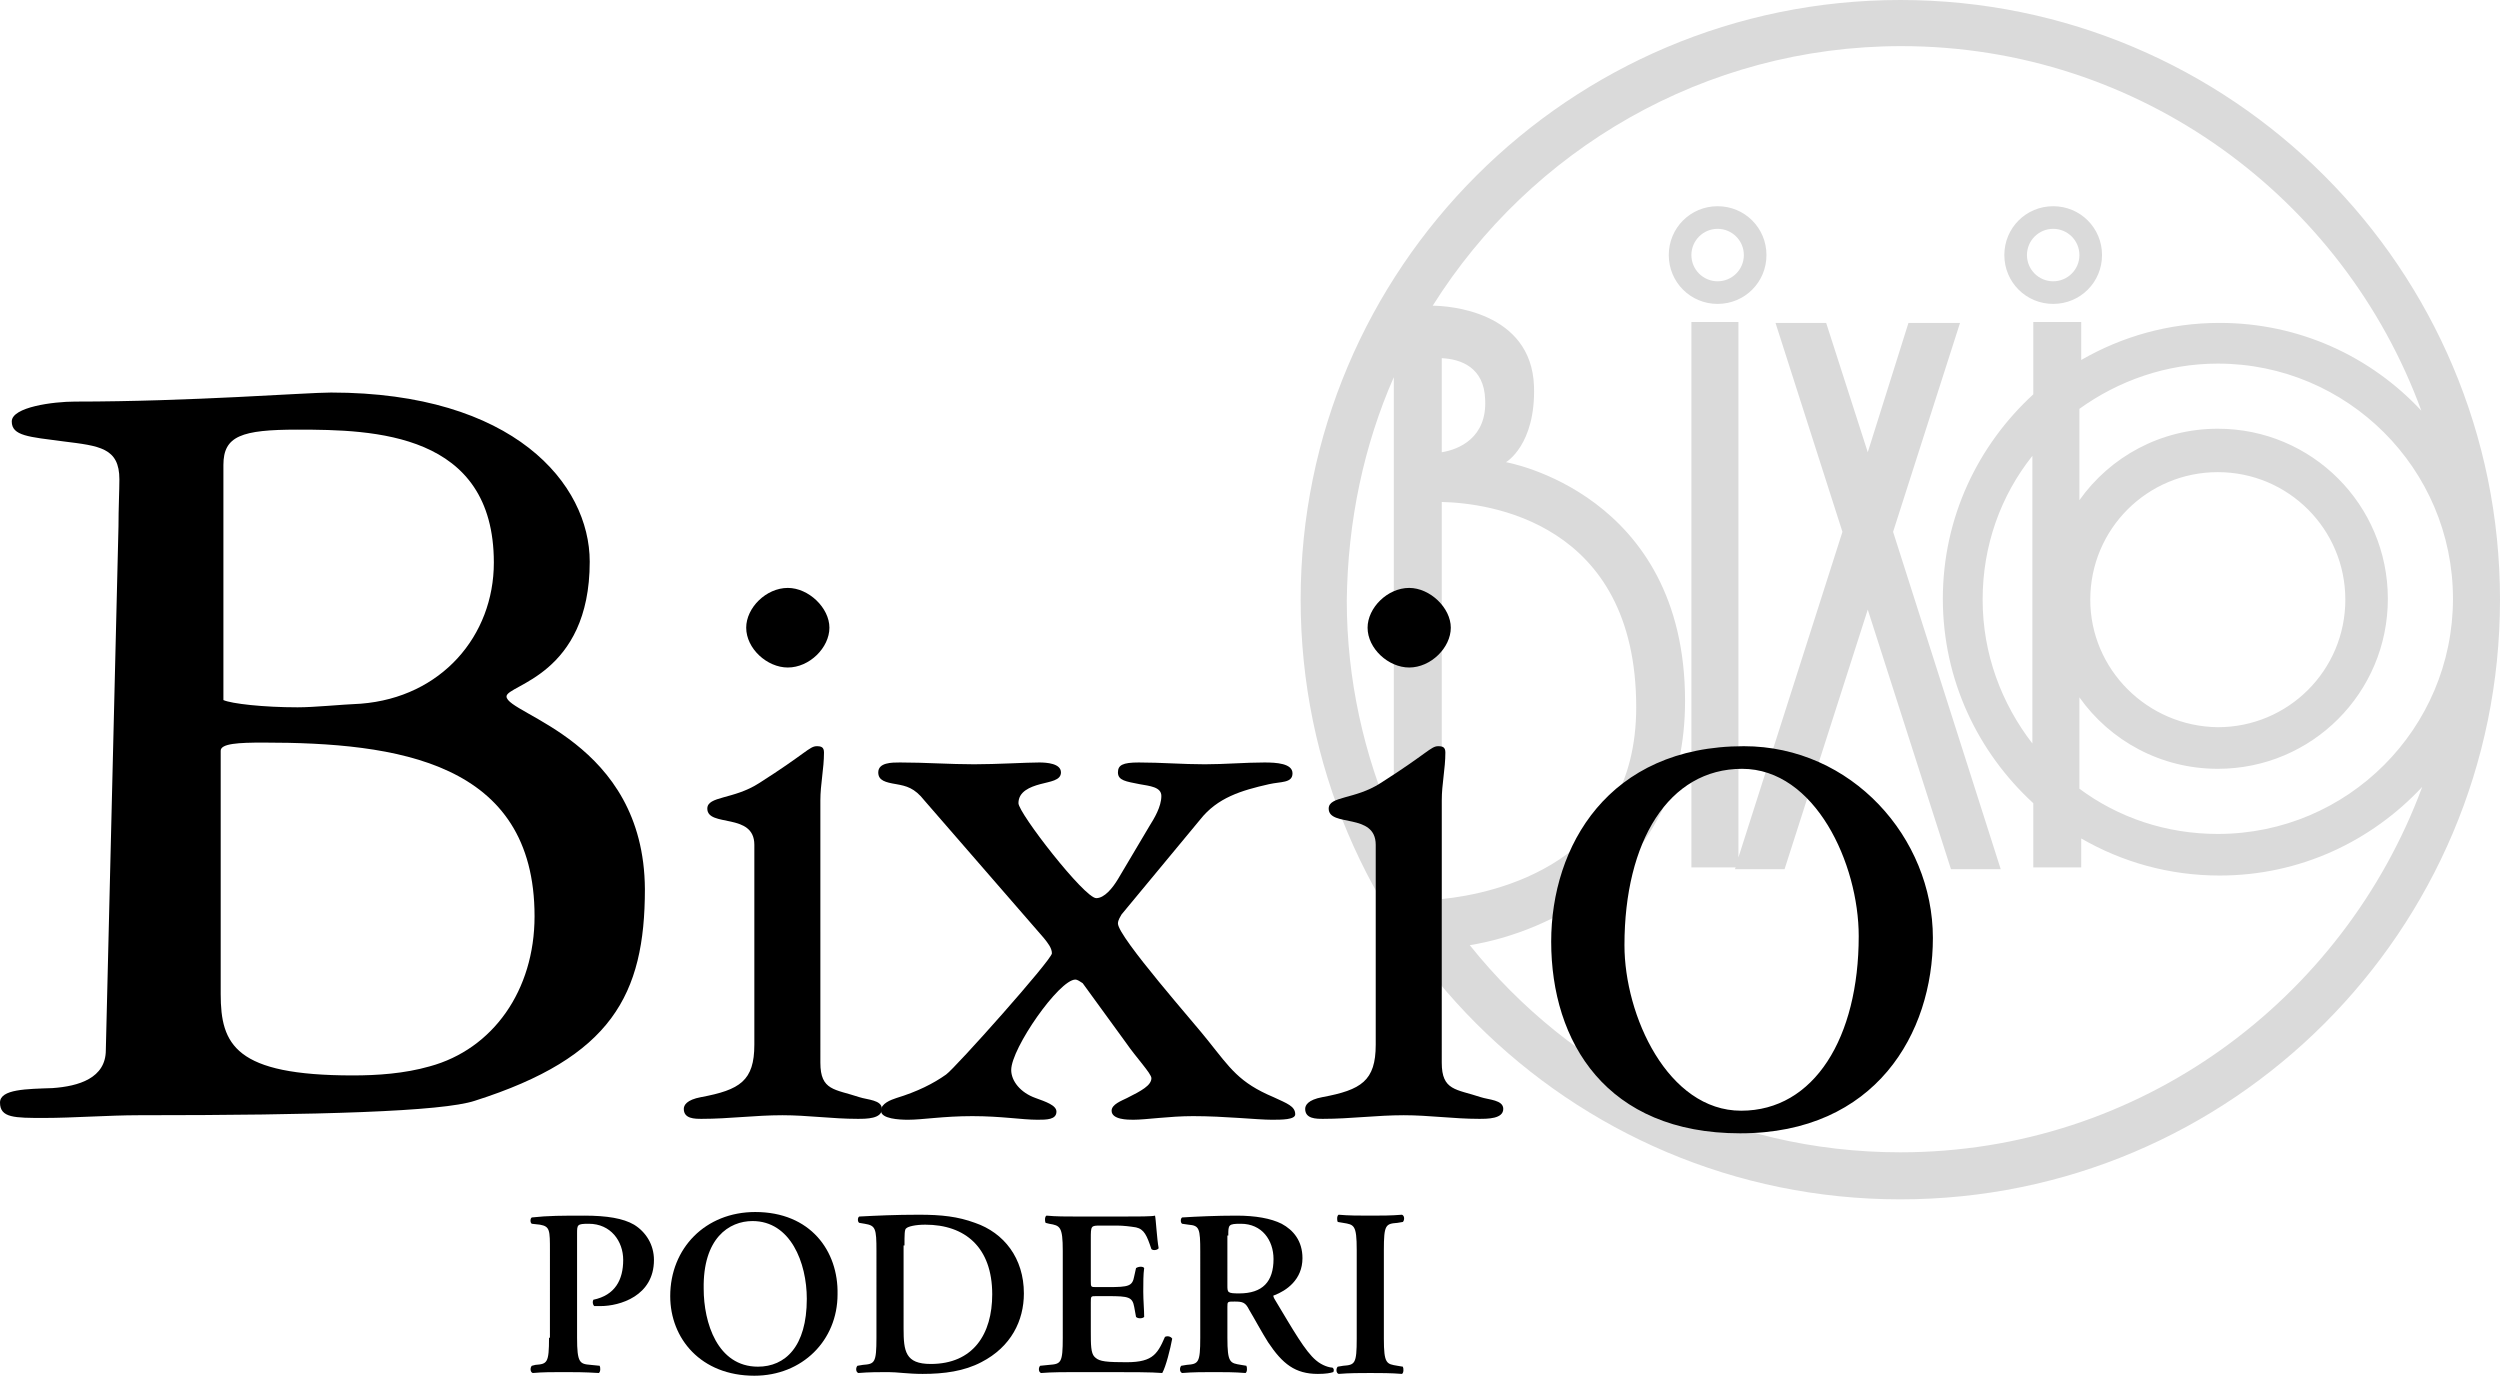 <?xml version="1.0" encoding="utf-8"?>
<!-- Generator: Adobe Illustrator 26.3.1, SVG Export Plug-In . SVG Version: 6.00 Build 0)  -->
<svg version="1.1" id="Livello_1" xmlns="http://www.w3.org/2000/svg" xmlns:xlink="http://www.w3.org/1999/xlink" x="0px" y="0px"
	 viewBox="0 0 276.4 152.1" style="enable-background:new 0 0 276.4 152.1;" xml:space="preserve">
<style type="text/css">
	.st0{fill-rule:evenodd;clip-rule:evenodd;fill:#DADADA;}
	.st1{fill-rule:evenodd;clip-rule:evenodd;}
</style>
<g>
	<path class="st0" d="M210.1,0c-36.6,0-66.3,29.7-66.3,66.3c0,36.6,29.7,66.3,66.3,66.3c36.6,0,66.3-29.7,66.3-66.3
		C276.4,29.7,246.7,0,210.1,0z M224.7,82.2c-3.4-4.4-5.5-9.9-5.5-15.9c0-6,2-11.5,5.5-15.9V82.2z M229.9,77.1
		c3.4,4.8,9,7.9,15.3,7.9c10.4,0,18.8-8.4,18.8-18.8c0-10.4-8.4-18.8-18.8-18.8c-6.3,0-11.9,3.1-15.3,7.9V45.2c4.3-3.1,9.6-5,15.3-5
		c14.3,0,26,11.6,26,26c0,14.3-11.6,26-26,26c-5.7,0-11-1.8-15.3-5V77.1z M231.1,66.3c0-7.8,6.3-14.1,14.1-14.1
		c7.8,0,14.1,6.3,14.1,14.1c0,7.8-6.3,14.1-14.1,14.1C237.4,80.3,231.1,74,231.1,66.3z M159.4,55.5c5,0.1,21.5,2.1,21.5,22.7
		c0,17.2-15.5,20.6-21.5,21.2V55.5z M159.4,50V39.6c2.1,0.1,4.7,1,4.8,4.6C164.4,48.4,161.3,49.7,159.4,50z M154.1,41.7V91
		c-3.3-7.5-5.2-15.9-5.2-24.6C149,57.6,150.8,49.2,154.1,41.7z M210.1,127.4c-19.3,0-36.4-8.9-47.6-22.9c8.6-1.4,23.8-8.1,23.8-27
		c0-23-19.8-26.4-19.8-26.4s3.3-1.9,3.1-8.4c-0.3-8.3-9.5-8.9-11.2-8.9c10.8-17.2,30-28.7,51.8-28.7c26.4,0,48.9,16.8,57.5,40.3
		c-5.6-6-13.5-9.7-22.3-9.7c-5.6,0-10.8,1.5-15.3,4.1v-4.2h-5.3v8c-6.1,5.6-10,13.6-10,22.6s3.9,17,10,22.6v7.1h5.3v-3.2
		c4.5,2.6,9.7,4.1,15.3,4.1c8.9,0,16.8-3.8,22.4-9.8C259.1,110.5,236.6,127.4,210.1,127.4z"/>
	<polygon class="st0" points="216.7,35.7 211,35.7 206.5,50 201.9,35.7 196.3,35.7 203.7,58.8 192.2,94.8 192.2,35.6 187,35.6 
		187,95.9 191.9,95.9 191.8,96.1 197.3,96.1 206.5,67.4 215.7,96.1 221.2,96.1 209.3,58.8 	"/>
	<path class="st0" d="M195.3,28.2c0-3-2.4-5.4-5.4-5.4c-3,0-5.4,2.4-5.4,5.4c0,3,2.4,5.4,5.4,5.4C192.9,33.6,195.3,31.2,195.3,28.2z
		 M187,28.2c0-1.6,1.3-2.9,2.9-2.9c1.6,0,2.9,1.3,2.9,2.9s-1.3,2.9-2.9,2.9C188.3,31.1,187,29.8,187,28.2z"/>
	<path class="st0" d="M227,33.6c3,0,5.4-2.4,5.4-5.4c0-3-2.4-5.4-5.4-5.4c-3,0-5.4,2.4-5.4,5.4C221.6,31.2,224,33.6,227,33.6z
		 M227,25.3c1.6,0,2.9,1.3,2.9,2.9s-1.3,2.9-2.9,2.9c-1.6,0-2.9-1.3-2.9-2.9S225.4,25.3,227,25.3z"/>
</g>
<g>
	<path class="st1" d="M24.7,51.4c0-3.2,2-3.9,8.2-3.9c8.4,0,21.7,0.3,21.7,14.7c0,8.1-5.8,14.9-14.7,15.6c-2.3,0.1-5.1,0.4-7,0.4
		c-3.8,0-7.3-0.4-8.2-0.8V51.4 M24.4,83c0-0.8,2-0.9,4.7-0.9c14.8,0,30,2.1,30,19.2c0,8.2-4.6,14.7-11.6,16.6c-2.8,0.8-5.8,1-8.5,1
		c-13,0-14.6-3.4-14.6-9V83z M11.7,116.1c0,3.1-3,4-5.9,4.2C3,120.4,0,120.4,0,121.9c0,1.7,1.6,1.7,4.9,1.7c3.1,0,7.2-0.3,10.4-0.3
		c20,0,33.6-0.4,37.2-1.6c15.1-4.8,18.8-11.7,18.8-23.4C71.2,81.9,56,79,56,77c0-1.3,9.2-2.3,9.2-14.9c0-8.6-8.4-18.7-28.6-18.7
		c-2.8,0-15.5,1-28.3,1c-2.4,0-7,0.6-7,2.2c0,1.6,1.9,1.7,5.7,2.2c4,0.5,6.2,0.7,6.2,4.2c0,1.2-0.1,3.2-0.1,5.2L11.7,116.1z"/>
	<path d="M87.1,65c-2.4,0-4.6,2.2-4.6,4.4c0,2.3,2.3,4.4,4.6,4.4c2.4,0,4.6-2.2,4.6-4.4C91.7,67.2,89.4,65,87.1,65"/>
	<path d="M90.7,88.5c0-1.8,0.4-3.5,0.4-5.3c0-0.6-0.3-0.7-0.8-0.7c-0.8,0-1.2,0.8-6.4,4.1c-2.8,1.8-5.7,1.4-5.7,2.8
		c0,2.1,5.2,0.4,5.2,4v22.1c0,4-1.6,5-5.9,5.8c-1.6,0.3-1.9,0.9-1.9,1.3c0,1.1,1.2,1.1,2,1.1c3,0,5.9-0.4,8.9-0.4
		c2.8,0,5.5,0.4,8.3,0.4c1,0,2.7,0,2.7-1.1c0-1-1.6-1-2.5-1.3c-2.7-0.9-4.3-0.7-4.3-3.8V88.5"/>
	<path d="M115.4,103.7c0.4,0.5,0.9,1.1,0.9,1.7c0,0.7-10.7,12.7-11.7,13.4c-1.4,1-3.2,1.9-5.5,2.6c-0.6,0.2-1.7,0.6-1.7,1.4
		c0,0.9,2,1,3,1c1.6,0,3.9-0.4,7.1-0.4c3.2,0,5.5,0.4,7.2,0.4c1,0,2.1,0,2.1-0.9c0-0.7-1.2-1.1-2.3-1.5c-1.7-0.6-2.7-1.9-2.7-3.1
		c0-2.4,5.3-10,7.1-10c0.2,0,0.5,0.2,0.8,0.4l4.8,6.6c1.1,1.6,2.8,3.4,2.8,3.9c0,0.8-1.1,1.4-2.7,2.2c-0.6,0.3-1.7,0.7-1.7,1.4
		c0,1,1.8,1,2.4,1c1.4,0,4-0.4,6.6-0.4c3.5,0,7.1,0.4,8.7,0.4c1.1,0,2.6,0,2.6-0.6c0-0.9-0.9-1.2-2.4-1.9c-3.8-1.6-4.8-3.2-7.2-6.2
		c-1.3-1.7-10-11.5-10-13c0-0.4,0.3-0.8,0.4-1l8.7-10.5c1.9-2.4,4.5-3.2,7.6-3.9c1.3-0.3,2.6-0.1,2.6-1.2s-1.8-1.2-3.1-1.2
		c-2.1,0-4.4,0.2-6.6,0.2c-2.5,0-4.8-0.2-7.3-0.2c-1.8,0-2.3,0.3-2.3,1.1c0,0.9,0.9,1,2.4,1.3c1.1,0.2,2.4,0.3,2.4,1.3
		c0,1.2-0.8,2.5-1.3,3.3l-3.5,5.9c-0.6,1-1.5,2.1-2.4,2.1c-1.3,0-8.6-9.4-8.6-10.5c0-1.3,1.3-1.8,2.4-2.1c1.1-0.3,2.3-0.4,2.3-1.3
		c0-1-1.6-1.1-2.4-1.1c-1.4,0-4.7,0.2-7.2,0.2c-2.7,0-5.4-0.2-8.2-0.2c-0.9,0-2.4,0-2.4,1.1c0,0.9,0.8,1.1,2,1.3
		c1.1,0.2,2,0.4,3.1,1.8L115.4,103.7"/>
	<path d="M155.8,65c-2.4,0-4.6,2.2-4.6,4.4c0,2.3,2.3,4.4,4.6,4.4c2.4,0,4.6-2.2,4.6-4.4C160.4,67.2,158.1,65,155.8,65"/>
	<path d="M159.4,88.5c0-1.8,0.4-3.5,0.4-5.3c0-0.6-0.3-0.7-0.8-0.7c-0.8,0-1.2,0.8-6.4,4.1c-2.8,1.8-5.7,1.4-5.7,2.8
		c0,2.1,5.2,0.4,5.2,4v22.1c0,4-1.6,5-5.9,5.8c-1.6,0.3-1.9,0.9-1.9,1.3c0,1.1,1.2,1.1,2,1.1c3,0,5.9-0.4,8.9-0.4
		c2.8,0,5.5,0.4,8.3,0.4c1,0,2.7,0,2.7-1.1c0-1-1.6-1-2.5-1.3c-2.7-0.9-4.3-0.7-4.3-3.8V88.5"/>
	<path class="st1" d="M192.8,82.5c-15,0-21.3,11.1-21.3,21.6c0,11.1,6.1,21.2,20.9,21.2c15,0,21.3-11.1,21.3-21.6
		C213.7,92.6,204.7,82.5,192.8,82.5 M192.5,122.8c-8.1,0-12.9-10.5-12.9-18.3c0-11.5,4.9-19.5,13-19.5c8.1,0,12.9,10.5,12.9,18.5
		C205.5,114.7,200.6,122.8,192.5,122.8z"/>
</g>
<g>
	<path d="M60.7,147.9c0,2.8-0.2,2.9-1.5,3l-0.4,0.1c-0.2,0.2-0.2,0.7,0.1,0.8c1.1-0.1,2.2-0.1,3.4-0.1s2.3,0,3.9,0.1
		c0.2-0.1,0.2-0.6,0.1-0.8l-1-0.1c-1.2-0.1-1.5-0.2-1.5-3v-11.5c0-1,0-1.1,1.3-1.1c2.4,0,3.8,1.9,3.8,4c0,2.2-0.9,3.9-3.3,4.4
		c-0.1,0.2-0.1,0.5,0.1,0.7c0.2,0,0.4,0,0.7,0c2.1,0,5.9-1.1,5.9-5.1c0-1.7-0.9-3.1-2.2-3.9c-1.2-0.7-3-1-5.5-1c-2.4,0-4,0-5.8,0.2
		c-0.2,0.1-0.2,0.6,0,0.7l0.9,0.1c1.1,0.2,1.1,0.6,1.1,2.9V147.9"/>
	<path class="st1" d="M83.2,135c4.2,0,6,4.6,6,8.6c0,5.3-2.4,7.5-5.4,7.5c-4.5,0-6-4.9-6-8.6C77.7,136.9,80.6,135,83.2,135
		 M83.5,134c-5.5,0-9.4,4-9.4,9.3c0,4.7,3.4,8.8,9.3,8.8c5.3,0,9.2-3.9,9.2-9C92.7,138.3,89.6,134,83.5,134z"/>
	<path class="st1" d="M100,137.7c0-1.2,0-1.8,0.2-1.9c0.2-0.2,1-0.4,2.1-0.4c4.4,0,7.4,2.5,7.4,7.7c0,4.4-2.1,7.7-6.8,7.7
		c-2.8,0-3-1.4-3-3.9V137.7 M96.9,147.9c0,2.8-0.2,2.9-1.5,3l-0.6,0.1c-0.2,0.2-0.2,0.7,0.1,0.8c1.2-0.1,2.3-0.1,3.3-0.1
		c1,0,2.2,0.2,3.8,0.2c2.4,0,4.6-0.3,6.5-1.3c3.3-1.7,4.7-4.6,4.7-7.6c0-3.9-2.2-6.7-5.4-7.8c-1.9-0.7-3.7-0.9-6.2-0.9
		c-2.6,0-4.7,0.1-6.6,0.2c-0.2,0.1-0.2,0.6,0,0.7l0.6,0.1c1.2,0.2,1.3,0.5,1.3,3V147.9z"/>
	<path d="M117.5,147.9c0,2.8-0.2,2.9-1.5,3l-1,0.1c-0.2,0.2-0.2,0.7,0.1,0.8c1.2-0.1,2.8-0.1,3.9-0.1h3c3.1,0,5.3,0,6.5,0.1
		c0.4-0.7,0.9-2.7,1.1-3.8c-0.2-0.3-0.6-0.3-0.8-0.2c-0.9,2.1-1.5,2.9-4.8,2.8c-2.2,0-2.6-0.2-3-0.6c-0.4-0.4-0.4-1.4-0.4-2.7V144
		c0-0.7,0-0.7,0.6-0.7h1.3c2.3,0,2.7,0.1,2.9,1.2l0.2,1.1c0.2,0.2,0.7,0.2,0.9,0c0-0.8-0.1-1.8-0.1-2.8c0-1,0-1.9,0.1-2.6
		c-0.1-0.2-0.6-0.2-0.9,0l-0.2,0.9c-0.2,1.1-0.6,1.2-2.9,1.2h-1.3c-0.6,0-0.6,0-0.6-0.7V137c0-1.5,0-1.5,1.1-1.5h1.8
		c0.7,0,1.5,0.1,2.1,0.2c0.9,0.2,1.2,0.9,1.7,2.4c0.2,0.2,0.7,0.1,0.8-0.1c-0.2-1.1-0.3-3.2-0.4-3.6c-0.3,0.1-1.9,0.1-3.6,0.1h-5
		c-1.2,0-2.4,0-3.4-0.1c-0.2,0.1-0.2,0.6-0.1,0.8l0.4,0.1c1.2,0.2,1.5,0.3,1.5,3V147.9"/>
	<path class="st1" d="M135.8,136.6c0-1.2,0-1.3,1.4-1.3c2.3,0,3.6,1.8,3.6,3.9c0,2.5-1.2,3.8-3.8,3.8c-1.3,0-1.3-0.1-1.3-0.9V136.6
		 M132.7,147.9c0,2.8-0.2,2.9-1.5,3l-0.6,0.1c-0.2,0.2-0.2,0.7,0.1,0.8c1.2-0.1,2.4-0.1,3.5-0.1s2.3,0,3.5,0.1
		c0.2-0.1,0.2-0.6,0.1-0.8l-0.6-0.1c-1.2-0.2-1.5-0.2-1.5-3v-3.4c0-0.6,0-0.6,0.8-0.6c0.9,0,1.2,0.1,1.6,0.9c0.6,1,1.4,2.5,2.1,3.6
		c1.6,2.4,3,3.5,5.5,3.5c0.9,0,1.4-0.1,1.7-0.2c0.1-0.1,0.1-0.4-0.1-0.5c-0.3,0-1.1-0.2-1.8-0.8c-1.2-1-2.5-3.3-4.6-6.8
		c-0.1-0.2-0.2-0.4,0-0.4c1.3-0.5,3.1-1.7,3.1-4.1c0-1.9-1-3.1-2.3-3.8c-1.2-0.6-2.9-0.9-5-0.9c-2.2,0-4.4,0.1-6,0.2
		c-0.2,0.1-0.2,0.6,0,0.7l0.7,0.1c1.2,0.1,1.3,0.4,1.3,3V147.9z"/>
	<path d="M153,138.2c0-2.8,0.2-2.9,1.5-3l0.6-0.1c0.2-0.2,0.2-0.7-0.1-0.8c-1.2,0.1-2.3,0.1-3.5,0.1c-1.2,0-2.4,0-3.5-0.1
		c-0.2,0.1-0.2,0.6-0.1,0.8l0.6,0.1c1.2,0.2,1.5,0.2,1.5,3v9.8c0,2.8-0.2,2.9-1.5,3l-0.6,0.1c-0.2,0.2-0.2,0.7,0.1,0.8
		c1.2-0.1,2.4-0.1,3.5-0.1s2.3,0,3.5,0.1c0.2-0.1,0.2-0.6,0.1-0.8l-0.6-0.1c-1.2-0.2-1.5-0.2-1.5-3V138.2"/>
</g>
</svg>
